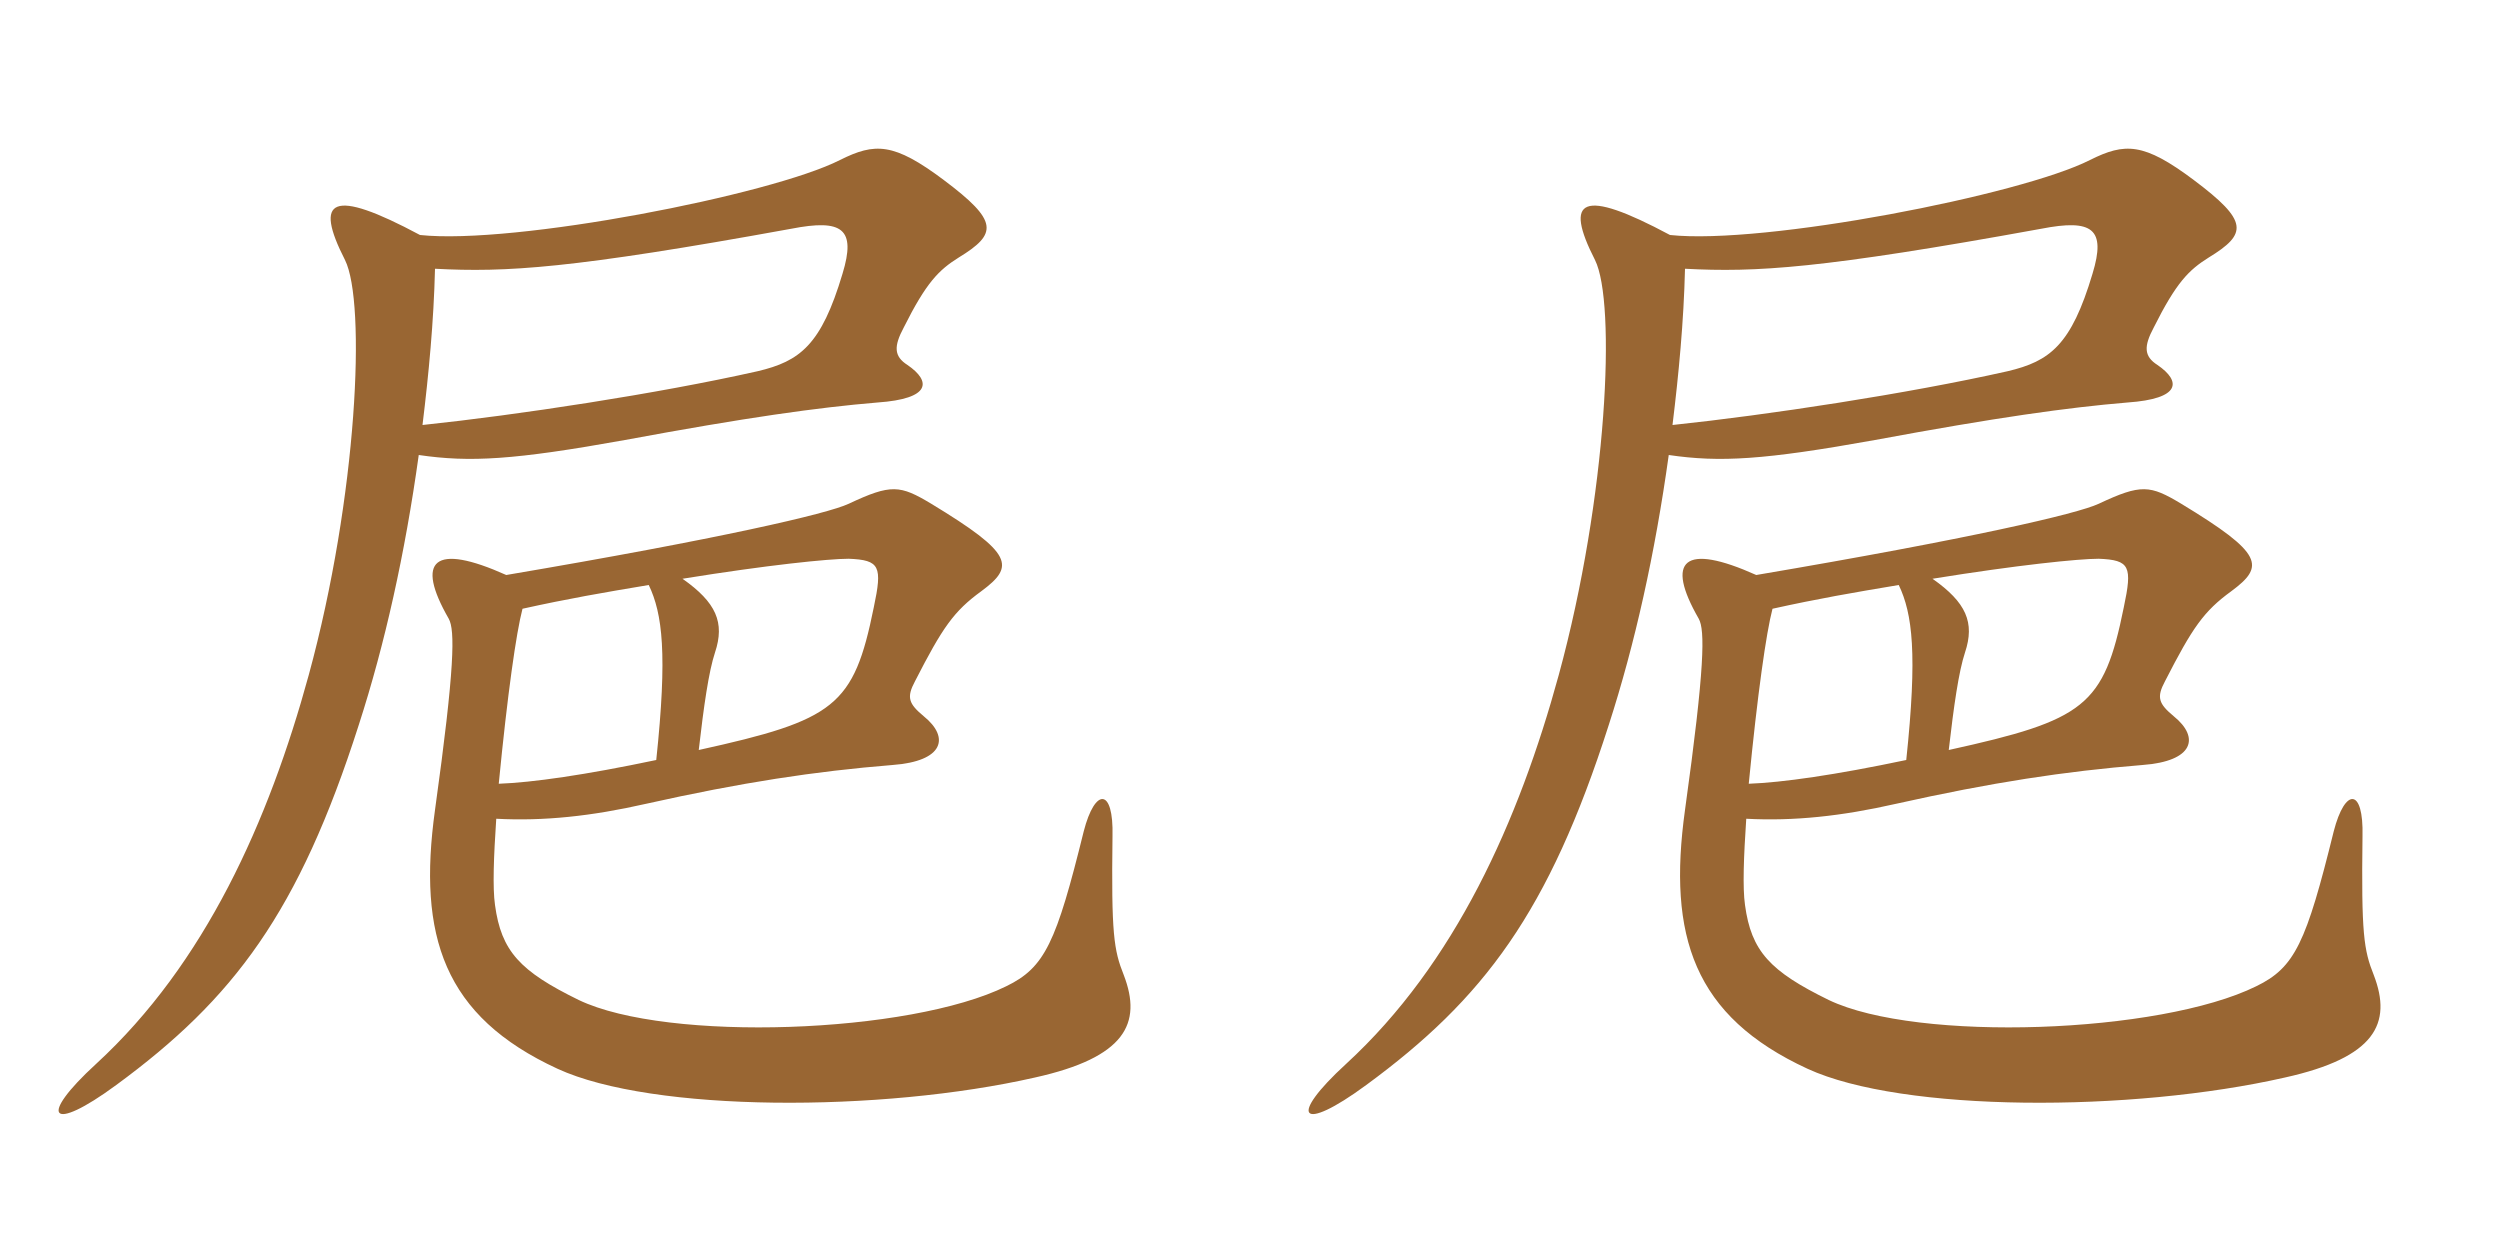 <svg xmlns="http://www.w3.org/2000/svg" xmlns:xlink="http://www.w3.org/1999/xlink" width="300" height="150"><path fill="#996633" padding="10" d="M50.40 28.20C39.75 22.50 37.65 23.85 41.40 31.20C43.95 36.30 42.90 59.55 37.05 81C32.25 98.55 24.60 115.65 11.55 127.65C4.50 134.10 6 136.05 13.95 130.20C28.05 119.85 35.85 109.50 43.05 87C46.20 77.25 48.60 66.45 50.25 54.60C56.40 55.50 61.65 55.20 75 52.80C89.55 50.10 98.10 48.90 105.30 48.30C111.75 47.85 111.75 45.75 108.90 43.80C107.25 42.75 107.25 41.55 108.45 39.30C111.15 33.90 112.65 32.40 115.05 30.90C119.70 28.05 119.85 26.55 113.25 21.60C107.25 17.10 105 17.10 100.80 19.20C92.55 23.40 61.65 29.40 50.40 28.20ZM50.70 51C51.45 44.85 52.05 38.55 52.20 32.25C60.75 32.70 68.55 32.25 94.95 27.45C101.10 26.25 102.75 27.45 101.10 32.85C98.55 41.40 96 43.35 90.90 44.55C78.90 47.25 62.10 49.80 50.70 51ZM83.85 90C84.45 84.75 85.05 80.55 85.80 78.30C87 74.70 85.95 72.30 81.90 69.45C92.10 67.80 99.45 67.05 101.85 67.05C105.60 67.20 105.90 67.95 104.85 72.90C102.45 84.75 100.20 86.40 83.85 90ZM60.75 69C52.05 65.10 49.80 67.20 53.85 74.25C54.60 75.60 54.60 79.95 52.20 97.20C50.10 112.35 53.25 121.95 66.90 128.25C78.30 133.50 105.75 133.50 124.20 129.30C135 126.90 137.10 122.85 134.85 117C133.65 114 133.35 112.05 133.50 100.35C133.65 94.50 131.40 94.50 130.05 99.75C126.75 113.10 125.40 116.10 120.75 118.35C109.20 124.05 80.10 125.10 69.45 120C62.40 116.55 60.15 114.15 59.40 108.60C59.10 106.50 59.25 102.75 59.55 98.25C65.25 98.55 70.95 97.95 77.55 96.45C88.95 93.90 97.80 92.55 107.10 91.80C113.25 91.35 114 88.50 110.85 85.95C109.05 84.45 108.75 83.70 109.80 81.75C113.10 75.30 114.45 73.35 117.75 70.95C121.80 67.95 121.65 66.45 111.75 60.45C108 58.20 106.95 58.05 101.85 60.45C99.30 61.65 86.40 64.65 60.75 69ZM59.85 94.05C60.90 83.25 61.95 75.90 62.70 73.05C68.10 71.85 72.45 71.10 77.85 70.20C79.50 73.65 80.10 78.45 78.75 91.20C70.20 93 63.90 93.90 59.85 94.05ZM200.40 28.20C189.75 22.50 187.65 23.85 191.40 31.20C193.95 36.30 192.90 59.55 187.05 81C182.25 98.55 174.60 115.65 161.55 127.65C154.50 134.10 156 136.05 163.95 130.20C178.05 119.85 185.85 109.50 193.05 87C196.20 77.25 198.60 66.45 200.25 54.60C206.40 55.50 211.65 55.20 225 52.80C239.55 50.10 248.10 48.90 255.30 48.30C261.75 47.85 261.75 45.75 258.90 43.80C257.25 42.75 257.25 41.55 258.45 39.30C261.15 33.90 262.65 32.40 265.05 30.90C269.70 28.05 269.85 26.55 263.25 21.60C257.25 17.10 255 17.10 250.80 19.20C242.55 23.40 211.65 29.40 200.40 28.20ZM200.70 51C201.45 44.85 202.05 38.55 202.20 32.25C210.75 32.70 218.55 32.25 244.95 27.45C251.10 26.25 252.75 27.45 251.10 32.85C248.55 41.40 246 43.35 240.90 44.55C228.90 47.25 212.10 49.80 200.70 51ZM233.85 90C234.45 84.75 235.05 80.55 235.80 78.30C237 74.70 235.95 72.30 231.90 69.45C242.10 67.80 249.45 67.05 251.85 67.05C255.60 67.20 255.90 67.95 254.85 72.90C252.45 84.75 250.20 86.40 233.85 90ZM210.75 69C202.05 65.10 199.80 67.20 203.85 74.25C204.60 75.60 204.60 79.95 202.20 97.20C200.10 112.35 203.25 121.95 216.90 128.25C228.30 133.50 255.75 133.50 274.20 129.30C285 126.90 287.10 122.85 284.85 117C283.65 114 283.35 112.05 283.50 100.35C283.65 94.50 281.40 94.50 280.05 99.75C276.75 113.10 275.40 116.10 270.75 118.35C259.20 124.05 230.10 125.10 219.45 120C212.40 116.55 210.15 114.15 209.40 108.60C209.10 106.50 209.25 102.75 209.55 98.25C215.25 98.55 220.95 97.95 227.55 96.45C238.95 93.90 247.80 92.55 257.10 91.80C263.25 91.35 264 88.50 260.85 85.95C259.05 84.45 258.75 83.70 259.80 81.75C263.10 75.30 264.45 73.35 267.75 70.95C271.80 67.95 271.65 66.45 261.75 60.45C258 58.20 256.95 58.05 251.85 60.45C249.30 61.65 236.40 64.65 210.75 69ZM209.85 94.05C210.90 83.25 211.95 75.90 212.70 73.05C218.10 71.85 222.45 71.10 227.85 70.20C229.50 73.65 230.10 78.45 228.75 91.20C220.20 93 213.90 93.90 209.85 94.05Z"/></svg>
